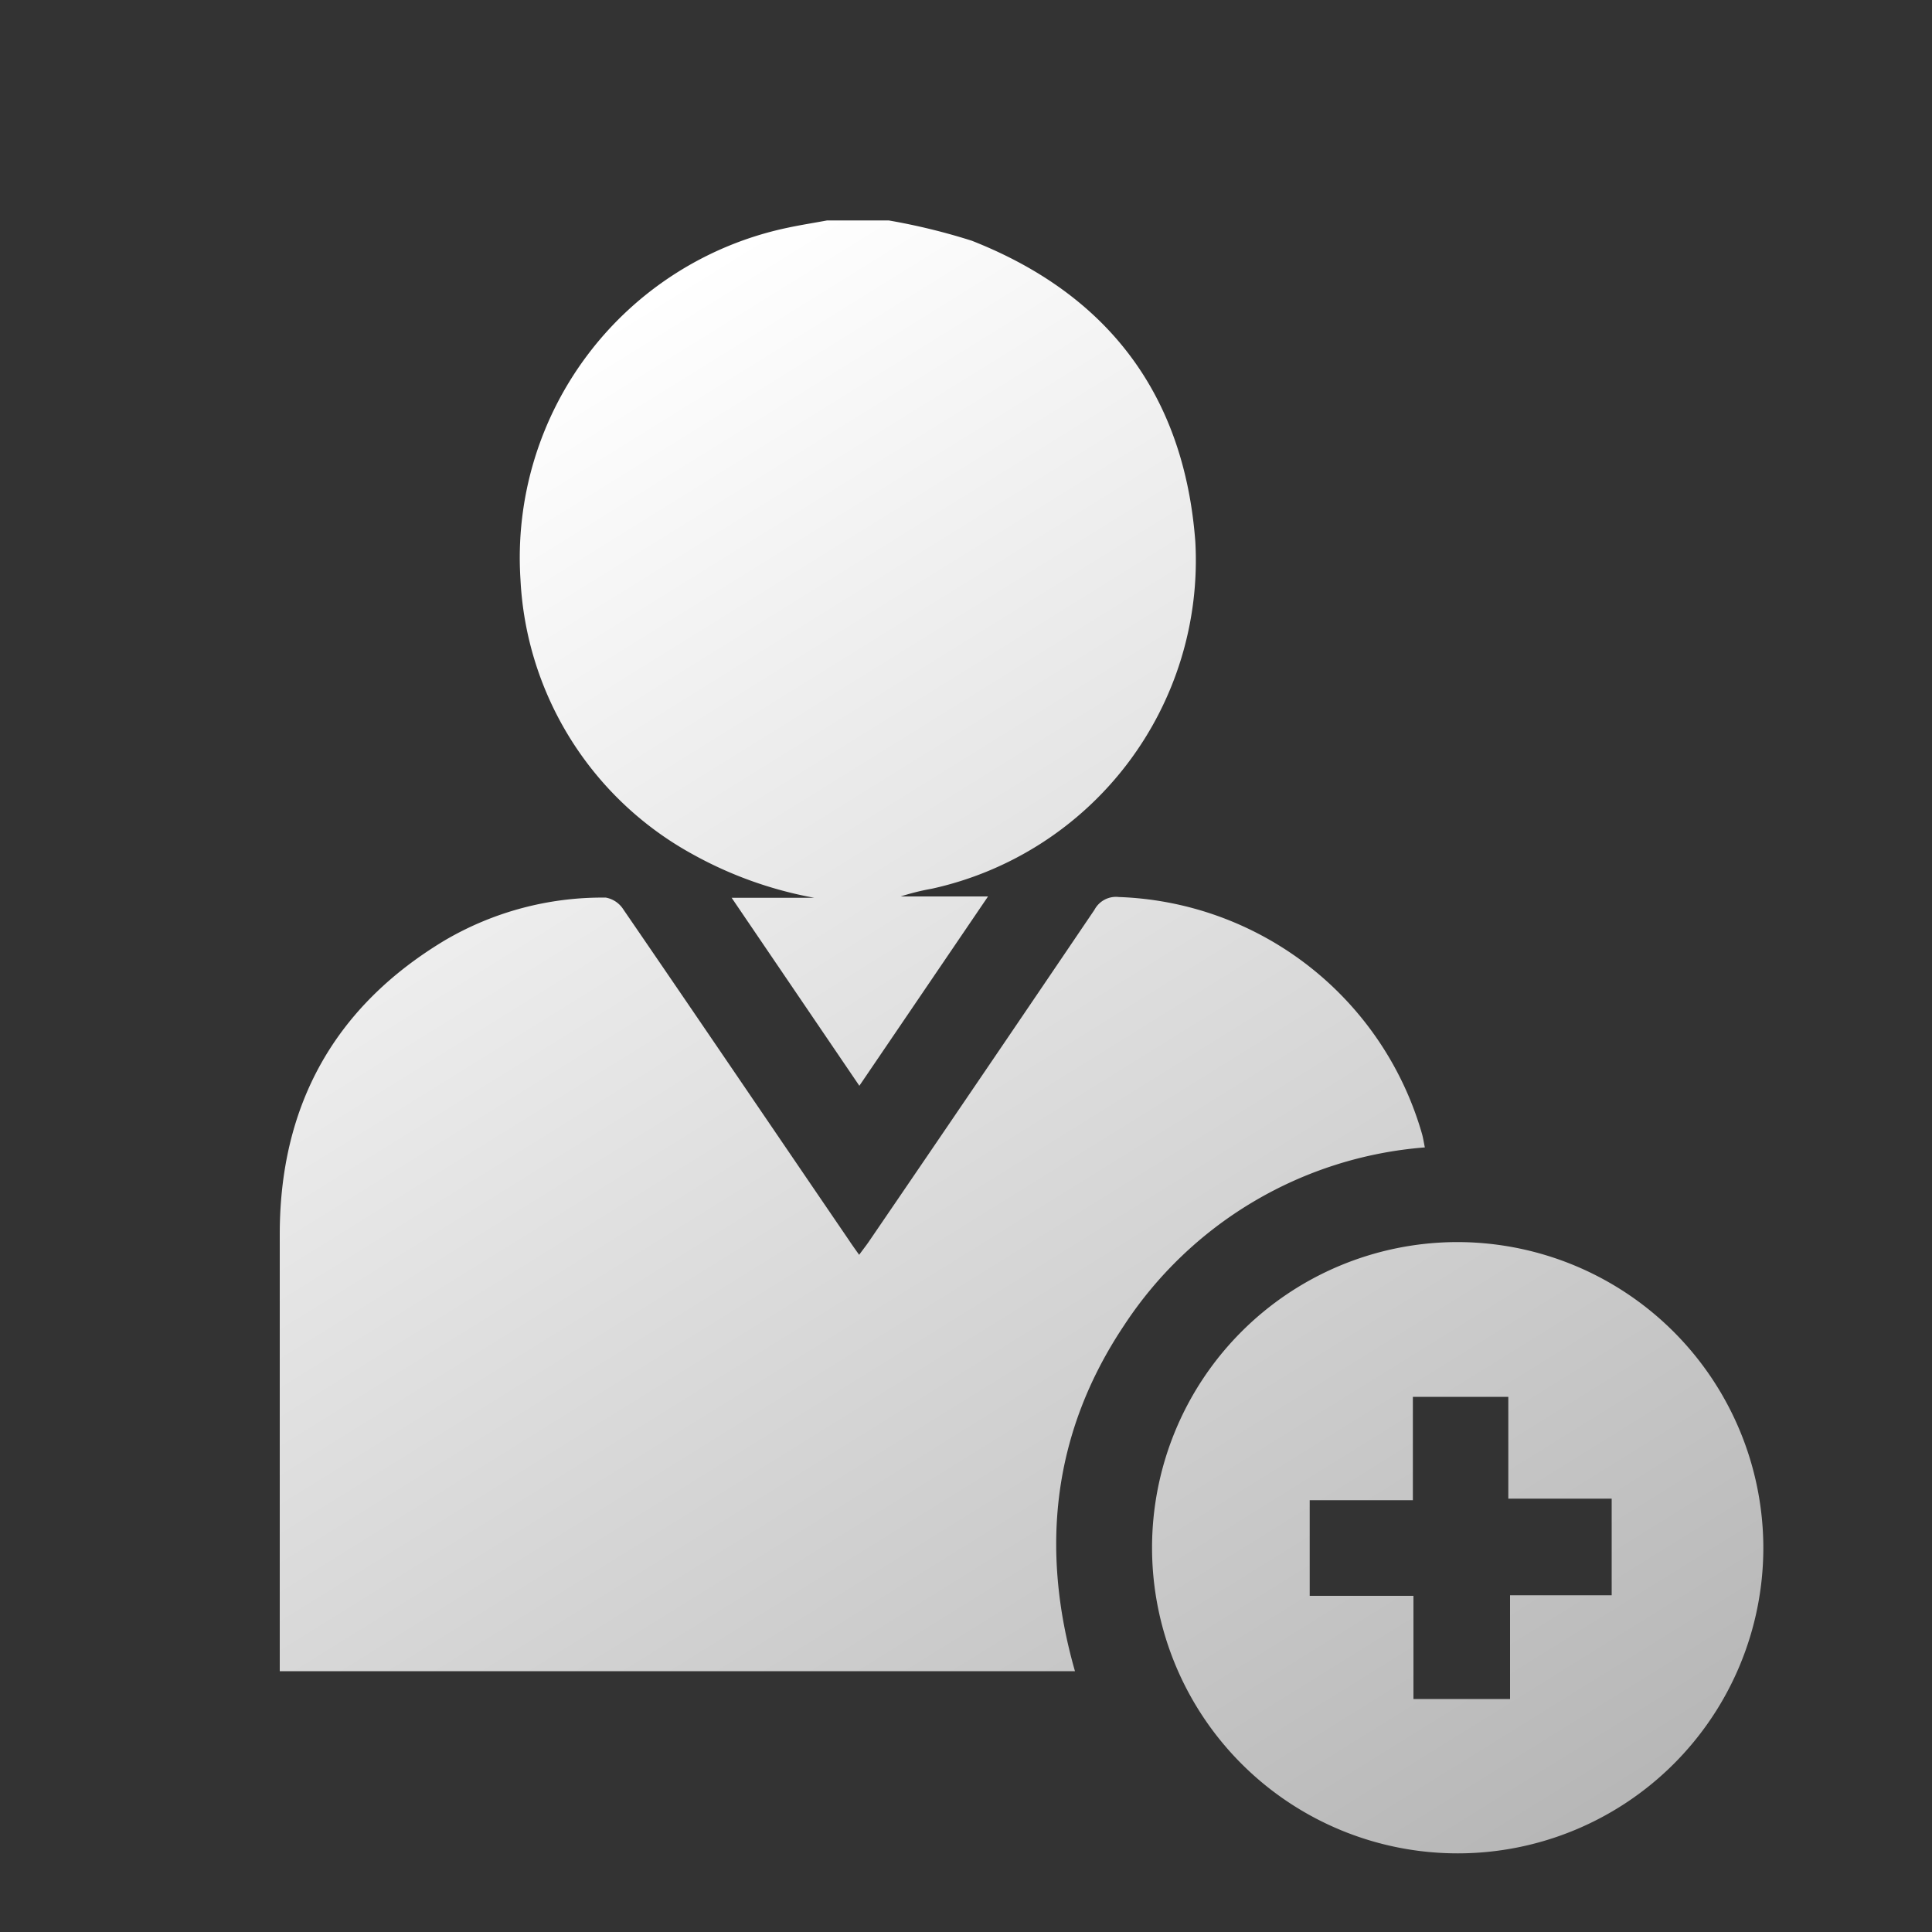 <svg id="Layer_1" data-name="Layer 1" xmlns="http://www.w3.org/2000/svg" xmlns:xlink="http://www.w3.org/1999/xlink" viewBox="0 0 100 100"><rect x="0" y="0" width="100" height="100" fill="#333333" stroke="none"/><defs><style>.cls-1{fill:url(#linear-gradient);}.cls-2{fill:url(#linear-gradient-2);}.cls-3{fill:url(#linear-gradient-3);}</style><linearGradient id="linear-gradient" x1="35.35" y1="14.34" x2="89.49" y2="101.49" gradientUnits="userSpaceOnUse"><stop offset="0" stop-color="#fff"/><stop offset="1" stop-color="#afafaf"/></linearGradient><linearGradient id="linear-gradient-2" x1="15.8" y1="26.49" x2="69.93" y2="113.64" xlink:href="#linear-gradient"/><linearGradient id="linear-gradient-3" x1="34.8" y1="14.68" x2="88.94" y2="101.83" xlink:href="#linear-gradient"/></defs><path class="cls-1" d="M46,11.41a32.5,32.5,0,0,1,4.3,1.05c7.07,2.78,11,8,11.57,15.58A17.4,17.4,0,0,1,48.23,46a12.21,12.21,0,0,0-1.61.4h4.52l-6.66,9.8-6.61-9.73h4.28a20.52,20.52,0,0,1-6.31-2.26A17.19,17.19,0,0,1,26.94,30,17.45,17.45,0,0,1,40.71,11.8c.69-.15,1.4-.26,2.1-.39Z"/><path class="cls-2" d="M14.48,86.5v-.91c0-7.24,0-14.47,0-21.71,0-6.64,2.81-11.76,8.53-15.2a16.1,16.1,0,0,1,8.35-2.22,1.37,1.37,0,0,1,.91.62c3.91,5.7,7.78,11.41,11.67,17.11.15.23.31.45.53.76.2-.28.38-.5.54-.74q5.84-8.55,11.64-17.12a1.26,1.26,0,0,1,1.26-.66A16.94,16.94,0,0,1,73.6,58.68c.06.21.09.42.15.71a20.52,20.52,0,0,0-15.58,9.23c-3.67,5.5-4.35,11.52-2.53,17.88Z"/><path class="cls-3" d="M91.27,80.14A15.82,15.82,0,1,1,75.34,64.29,15.85,15.85,0,0,1,91.27,80.14ZM67.79,77.65V82.6h5.37v5.34h5V82.57h5.26v-5H78.07V72.3H73.13v5.35Z"/></svg>